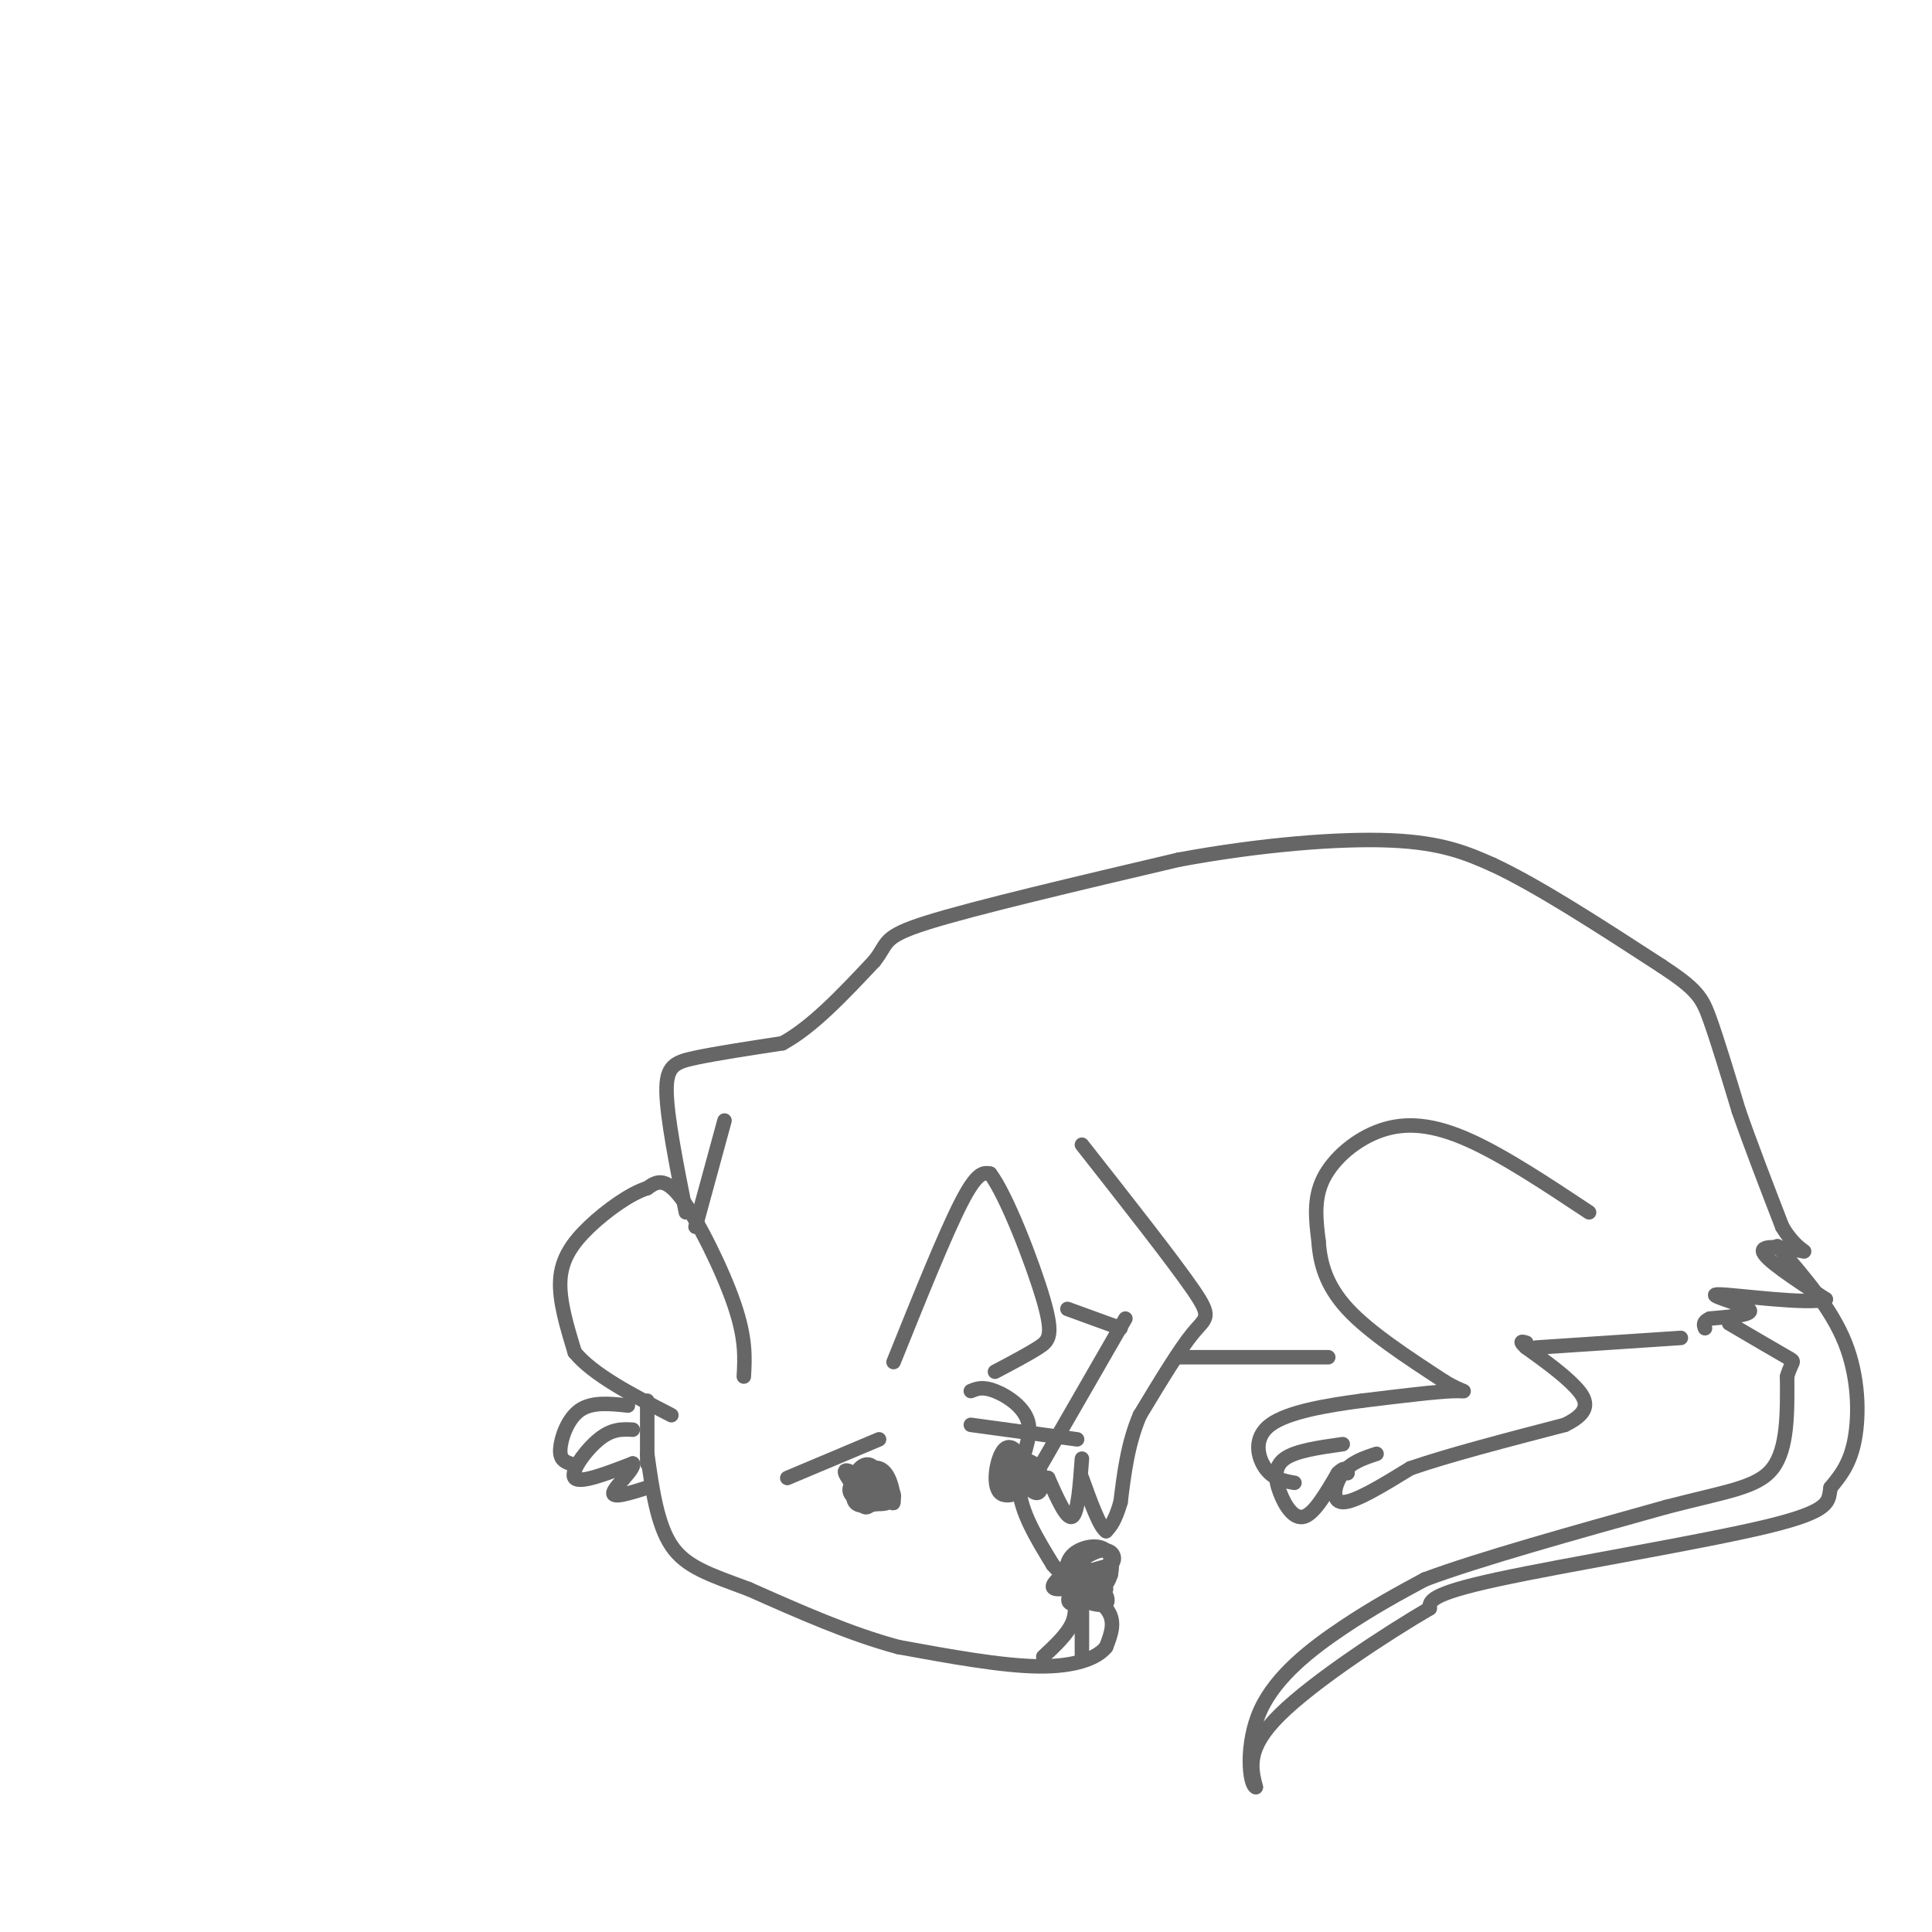 <svg viewBox='0 0 400 400' version='1.1' xmlns='http://www.w3.org/2000/svg' xmlns:xlink='http://www.w3.org/1999/xlink'><g fill='none' stroke='rgb(102,102,102)' stroke-width='3' stroke-linecap='round' stroke-linejoin='round'><path d='M154,285c0.222,-3.933 0.444,-7.867 -2,-15c-2.444,-7.133 -7.556,-17.467 -11,-22c-3.444,-4.533 -5.222,-3.267 -7,-2'/><path d='M134,246c-3.405,1.024 -8.417,4.583 -12,8c-3.583,3.417 -5.738,6.690 -6,11c-0.262,4.310 1.369,9.655 3,15'/><path d='M119,280c3.833,4.667 11.917,8.833 20,13'/><path d='M185,282c5.333,-13.250 10.667,-26.500 14,-33c3.333,-6.500 4.667,-6.250 6,-6'/><path d='M205,243c3.369,4.417 8.792,18.458 11,26c2.208,7.542 1.202,8.583 -1,10c-2.202,1.417 -5.601,3.208 -9,5'/><path d='M201,288c1.220,-0.500 2.440,-1.000 5,0c2.560,1.000 6.458,3.500 7,7c0.542,3.500 -2.274,8.000 -2,13c0.274,5.000 3.637,10.500 7,16'/><path d='M218,324c3.533,4.133 8.867,6.467 11,9c2.133,2.533 1.067,5.267 0,8'/><path d='M229,341c-1.822,2.311 -6.378,4.089 -14,4c-7.622,-0.089 -18.311,-2.044 -29,-4'/><path d='M186,341c-10.000,-2.667 -20.500,-7.333 -31,-12'/><path d='M155,329c-8.156,-3.022 -13.044,-4.578 -16,-9c-2.956,-4.422 -3.978,-11.711 -5,-19'/><path d='M183,306c0.931,3.032 1.863,6.064 2,5c0.137,-1.064 -0.520,-6.223 -3,-7c-2.480,-0.777 -6.783,2.829 -6,5c0.783,2.171 6.652,2.906 8,2c1.348,-0.906 -1.826,-3.453 -5,-6'/><path d='M179,305c-1.793,-0.177 -3.777,2.379 -2,4c1.777,1.621 7.313,2.307 8,1c0.687,-1.307 -3.476,-4.608 -6,-5c-2.524,-0.392 -3.410,2.125 -2,3c1.410,0.875 5.117,0.107 6,0c0.883,-0.107 -1.059,0.446 -3,1'/><path d='M211,303c-1.408,-0.635 -2.816,-1.269 -3,0c-0.184,1.269 0.855,4.442 2,5c1.145,0.558 2.395,-1.499 2,-4c-0.395,-2.501 -2.434,-5.447 -4,-4c-1.566,1.447 -2.657,7.288 -1,9c1.657,1.712 6.063,-0.706 7,-3c0.937,-2.294 -1.594,-4.464 -3,-4c-1.406,0.464 -1.687,3.561 -1,5c0.687,1.439 2.344,1.219 4,1'/><path d='M214,308c1.117,-0.586 1.910,-2.552 1,-4c-0.910,-1.448 -3.522,-2.378 -4,-1c-0.478,1.378 1.179,5.063 2,5c0.821,-0.063 0.806,-3.875 0,-5c-0.806,-1.125 -2.403,0.438 -4,2'/><path d='M180,307c-2.757,-1.739 -5.515,-3.478 -5,-2c0.515,1.478 4.301,6.172 6,6c1.699,-0.172 1.311,-5.211 0,-7c-1.311,-1.789 -3.545,-0.328 -4,2c-0.455,2.328 0.870,5.522 2,6c1.130,0.478 2.065,-1.761 3,-4'/><path d='M182,308c0.384,-1.490 -0.155,-3.214 -1,-4c-0.845,-0.786 -1.997,-0.635 -3,1c-1.003,1.635 -1.858,4.753 -1,6c0.858,1.247 3.429,0.624 6,0'/><path d='M142,251c-1.956,-9.844 -3.911,-19.689 -4,-25c-0.089,-5.311 1.689,-6.089 6,-7c4.311,-0.911 11.156,-1.956 18,-3'/><path d='M162,216c6.167,-3.333 12.583,-10.167 19,-17'/><path d='M181,199c3.089,-3.844 1.311,-4.956 11,-8c9.689,-3.044 30.844,-8.022 52,-13'/><path d='M244,178c16.933,-3.133 33.267,-4.467 44,-4c10.733,0.467 15.867,2.733 21,5'/><path d='M309,179c9.333,4.333 22.167,12.667 35,21'/><path d='M344,200c7.400,4.867 8.400,6.533 10,11c1.600,4.467 3.800,11.733 6,19'/><path d='M360,230c2.500,7.167 5.750,15.583 9,24'/><path d='M369,254c2.929,4.964 5.750,5.375 4,5c-1.750,-0.375 -8.071,-1.536 -8,0c0.071,1.536 6.536,5.768 13,10'/><path d='M378,269c-3.417,1.167 -18.458,-0.917 -22,-1c-3.542,-0.083 4.417,1.833 6,3c1.583,1.167 -3.208,1.583 -8,2'/><path d='M354,273c-1.500,0.667 -1.250,1.333 -1,2'/><path d='M368,258c5.578,6.444 11.156,12.889 14,20c2.844,7.111 2.956,14.889 2,20c-0.956,5.111 -2.978,7.556 -5,10'/><path d='M379,308c-0.548,2.774 0.583,4.708 -13,8c-13.583,3.292 -41.881,7.940 -56,11c-14.119,3.060 -14.060,4.530 -14,6'/><path d='M296,333c-8.844,5.156 -23.956,15.044 -31,22c-7.044,6.956 -6.022,10.978 -5,15'/><path d='M260,370c-1.357,-0.405 -2.250,-8.917 1,-16c3.250,-7.083 10.643,-12.738 17,-17c6.357,-4.262 11.679,-7.131 17,-10'/><path d='M295,327c11.167,-4.167 30.583,-9.583 50,-15'/><path d='M345,312c12.533,-3.267 18.867,-3.933 22,-8c3.133,-4.067 3.067,-11.533 3,-19'/><path d='M370,285c1.000,-3.533 2.000,-2.867 0,-4c-2.000,-1.133 -7.000,-4.067 -12,-7'/><path d='M329,251c-8.881,-5.893 -17.762,-11.786 -25,-15c-7.238,-3.214 -12.833,-3.750 -18,-2c-5.167,1.750 -9.905,5.786 -12,10c-2.095,4.214 -1.548,8.607 -1,13'/><path d='M273,257c0.289,4.467 1.511,9.133 6,14c4.489,4.867 12.244,9.933 20,15'/><path d='M299,286c4.400,2.689 5.400,1.911 2,2c-3.400,0.089 -11.200,1.044 -19,2'/><path d='M282,290c-7.107,0.940 -15.375,2.292 -19,5c-3.625,2.708 -2.607,6.774 -1,9c1.607,2.226 3.804,2.613 6,3'/><path d='M278,299c-4.851,0.679 -9.702,1.357 -12,3c-2.298,1.643 -2.042,4.250 -1,7c1.042,2.750 2.869,5.643 5,5c2.131,-0.643 4.565,-4.821 7,-9'/><path d='M277,305c1.500,-1.500 1.750,-0.750 2,0'/><path d='M285,301c-2.644,0.867 -5.289,1.733 -7,4c-1.711,2.267 -2.489,5.933 0,6c2.489,0.067 8.244,-3.467 14,-7'/><path d='M292,304c7.667,-2.667 19.833,-5.833 32,-9'/><path d='M324,295c5.867,-2.822 4.533,-5.378 2,-8c-2.533,-2.622 -6.267,-5.311 -10,-8'/><path d='M316,279c-1.667,-1.500 -0.833,-1.250 0,-1'/><path d='M318,279c0.000,0.000 30.000,-2.000 30,-2'/><path d='M224,237c9.467,12.044 18.933,24.089 23,30c4.067,5.911 2.733,5.689 0,9c-2.733,3.311 -6.867,10.156 -11,17'/><path d='M236,293c-2.500,5.833 -3.250,11.917 -4,18'/><path d='M232,311c-1.167,4.000 -2.083,5.000 -3,6'/><path d='M229,317c-1.333,-0.833 -3.167,-5.917 -5,-11'/><path d='M224,302c-0.417,5.667 -0.833,11.333 -2,12c-1.167,0.667 -3.083,-3.667 -5,-8'/><path d='M217,306c-1.044,-0.444 -1.156,2.444 -2,3c-0.844,0.556 -2.422,-1.222 -4,-3'/><path d='M233,273c0.000,0.000 -19.000,33.000 -19,33'/><path d='M232,275c0.000,0.000 -11.000,-4.000 -11,-4'/><path d='M221,329c-0.329,-2.644 -0.659,-5.288 1,-7c1.659,-1.712 5.306,-2.492 7,-1c1.694,1.492 1.433,5.256 0,7c-1.433,1.744 -4.040,1.470 -6,1c-1.960,-0.470 -3.274,-1.134 -2,-2c1.274,-0.866 5.137,-1.933 9,-3'/><path d='M230,324c1.376,-1.393 0.317,-3.377 -2,-3c-2.317,0.377 -5.892,3.115 -8,5c-2.108,1.885 -2.748,2.918 -1,3c1.748,0.082 5.883,-0.787 7,-2c1.117,-1.213 -0.783,-2.768 -2,-2c-1.217,0.768 -1.751,3.861 0,4c1.751,0.139 5.786,-2.674 6,-3c0.214,-0.326 -3.393,1.837 -7,4'/><path d='M223,330c0.399,1.392 4.897,2.873 6,2c1.103,-0.873 -1.189,-4.100 -3,-5c-1.811,-0.900 -3.141,0.527 -4,2c-0.859,1.473 -1.245,2.992 0,3c1.245,0.008 4.123,-1.496 7,-3'/><path d='M222,329c0.500,2.333 1.000,4.667 0,7c-1.000,2.333 -3.500,4.667 -6,7'/><path d='M224,329c0.000,0.000 0.000,14.000 0,14'/><path d='M244,281c0.000,0.000 31.000,0.000 31,0'/><path d='M182,298c0.000,0.000 -19.000,8.000 -19,8'/><path d='M201,295c0.000,0.000 22.000,3.000 22,3'/><path d='M130,291c-3.733,-0.400 -7.467,-0.800 -10,1c-2.533,1.800 -3.867,5.800 -4,8c-0.133,2.200 0.933,2.600 2,3'/><path d='M131,296c-2.133,-0.111 -4.267,-0.222 -7,2c-2.733,2.222 -6.067,6.778 -5,8c1.067,1.222 6.533,-0.889 12,-3'/><path d='M131,303c0.667,0.911 -3.667,4.689 -4,6c-0.333,1.311 3.333,0.156 7,-1'/><path d='M134,308c1.167,-0.167 0.583,-0.083 0,0'/><path d='M134,290c0.000,0.000 0.000,13.000 0,13'/><path d='M150,232c0.000,0.000 -6.000,22.000 -6,22'/></g>
</svg>